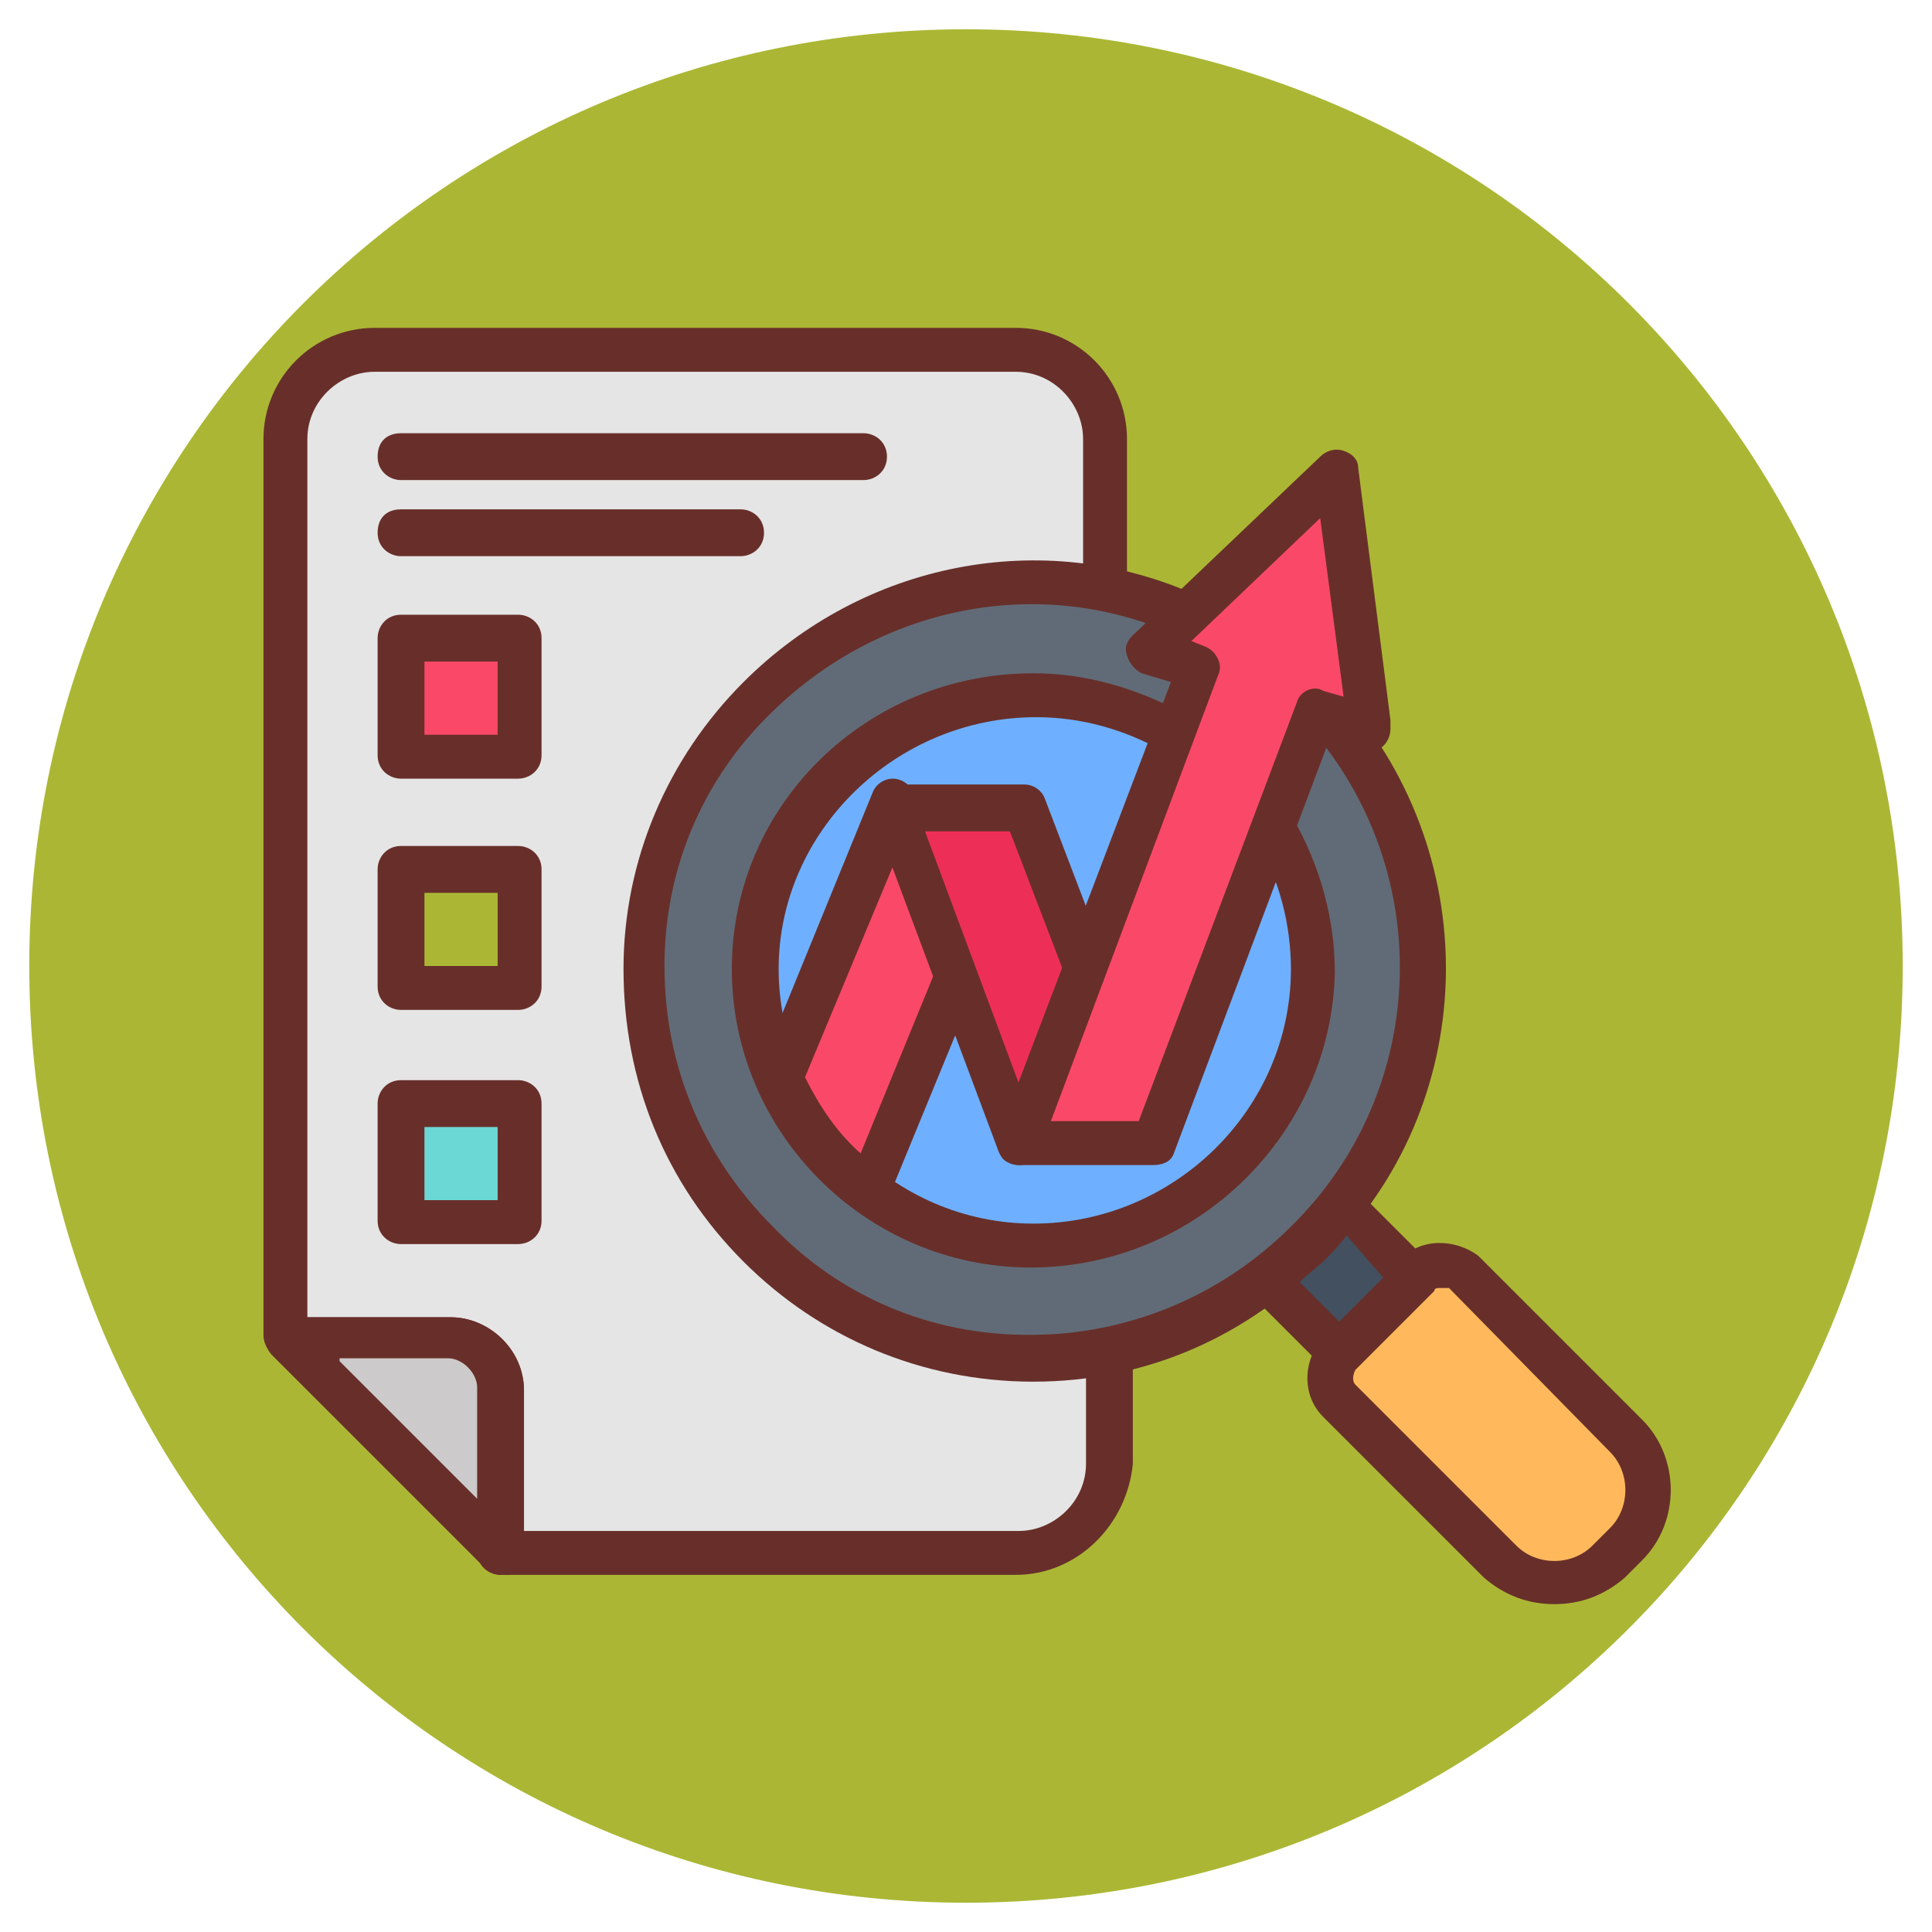 <svg height="512" viewBox="0 0 66 66" width="512" xmlns="http://www.w3.org/2000/svg"><path d="M33 65C15.3 65 1 50.7 1 33S15.3 1 33 1s32 14.3 32 32-14.3 32-32 32" fill="#abb734"/><path d="M37.7 46.4V50c0 1.7-1.4 3-3 3H17.1v-5.6c0-.9-.8-1.7-1.7-1.7H9.8V15c0-1.7 1.4-3 3-3h21.9c1.7 0 3 1.4 3 3v4.9" fill="#e5e5e5"/><path d="M34.7 53.8H17.1c-.4 0-.8-.3-.8-.8v-5.6c0-.5-.5-1-1-1H9.8c-.4 0-.8-.3-.8-.8V15c0-2.1 1.7-3.8 3.8-3.8h21.9c2.1 0 3.8 1.7 3.8 3.8v4.9c0 .4-.3.8-.8.8s-.7-.4-.7-.8V15c0-1.2-1-2.3-2.3-2.3H12.8c-1.2 0-2.3 1-2.3 2.3v30h4.9c1.3 0 2.5 1.1 2.5 2.5v4.8h16.9c1.2 0 2.3-1 2.3-2.3v-3.6c0-.4.3-.8.8-.8s.8.3.8.8V50c-.2 2.1-1.9 3.8-4 3.8z" fill="#682f2a"/><path d="m17.1 53.1-7.3-7.3h5.6c.9 0 1.7.8 1.7 1.7z" fill="#cccaca"/><path d="M17.1 53.8c-.2 0-.4-.1-.5-.2l-7.3-7.3c-.2-.2-.3-.5-.2-.8s.4-.5.7-.5h5.6c1.3 0 2.5 1.1 2.5 2.5v5.6c0 .3-.2.6-.5.7h-.3zm-5.5-7.3 4.7 4.7v-3.8c0-.5-.5-1-1-1h-3.7z" fill="#682f2a"/><path d="M45.3 24.4c4.6 5.2 4.4 13.2-.6 18.1-5.2 5.2-13.6 5.2-18.7 0-5.2-5.2-5.2-13.6 0-18.7 4-4 9.8-4.9 14.6-2.8" fill="#616b77"/><path d="M35.3 47.2c-3.8 0-7.3-1.5-9.9-4.1-2.7-2.7-4.1-6.2-4.1-10 0-3.7 1.5-7.2 4.1-9.8 4.1-4.1 10.2-5.3 15.4-3 .4.2.6.6.4 1s-.6.6-1 .4c-4.7-2.1-10.1-1-13.8 2.6-2.4 2.3-3.7 5.4-3.7 8.7 0 3.4 1.3 6.5 3.7 8.9 2.3 2.4 5.4 3.7 8.7 3.7h.1c3.3 0 6.5-1.3 8.9-3.7 4.7-4.6 5-12.1.6-17.1-.3-.3-.2-.8.1-1.1s.8-.2 1.1.1c4.9 5.6 4.6 14-.6 19.1-2.7 2.8-6.2 4.3-10 4.3z" fill="#682f2a"/><path d="M43.4 28.3c.8 1.4 1.3 3.1 1.3 4.8 0 5.2-4.2 9.4-9.5 9.4-5.2 0-9.4-4.2-9.4-9.4s4.2-9.4 9.5-9.4c1.8 0 3.4.5 4.8 1.3" fill="#6eb0ff"/><path d="M35.2 43.3c-5.6 0-10.2-4.6-10.2-10.2S29.6 23 35.3 23c1.8 0 3.5.5 5.2 1.4.4.2.5.7.3 1-.2.4-.7.5-1 .3-1.4-.8-2.9-1.2-4.4-1.2-4.8 0-8.8 3.9-8.8 8.6s3.9 8.7 8.7 8.7 8.8-3.9 8.8-8.7c0-1.5-.4-3.1-1.2-4.4-.2-.4-.1-.8.3-1s.8-.1 1 .3c.9 1.6 1.4 3.4 1.4 5.2-.1 5.5-4.7 10.1-10.4 10.1z" fill="#682f2a"/><path d="m45.9 41.1 2.5 2.5-2.6 2.6-2.5-2.5c.5-.4 1-.8 1.4-1.2s.8-.9 1.2-1.4" fill="#425060"/><path d="M45.8 47c-.2 0-.4-.1-.5-.2l-2.5-2.5c-.2-.2-.2-.4-.2-.6s.1-.4.3-.5c.5-.4 1-.8 1.3-1.1.4-.4.8-.9 1.1-1.3.1-.2.3-.3.5-.3s.4.1.6.2l2.5 2.5c.3.3.3.8 0 1.1l-2.6 2.6c-.1 0-.3.1-.5.1zm-1.4-3.2 1.4 1.4 1.5-1.5-1.3-1.5c-.2.3-.5.6-.7.8-.3.3-.6.5-.9.8z" fill="#682f2a"/><path d="m55.5 52.7-.6.6c-1 1-2.6 1-3.7 0l-5.5-5.5c-.4-.4-.4-1.1 0-1.6l2.7-2.7c.4-.4 1.1-.4 1.6 0l5.5 5.5c1 1 1 2.7 0 3.7" fill="#ffb95c"/><path d="M53.1 54.8c-.9 0-1.7-.3-2.4-.9l-5.5-5.5c-.7-.7-.7-1.8-.1-2.6l2.8-2.8c.6-.7 1.8-.7 2.6-.1l5.6 5.6c1.3 1.3 1.3 3.5 0 4.8l-.6.6c-.7.6-1.5.9-2.4.9zM49.2 44c-.1 0-.2 0-.2.1l-2.7 2.7c-.1.2-.1.4 0 .5l5.5 5.5c.7.7 1.9.7 2.6 0l.6-.6c.7-.7.7-1.9 0-2.6L49.5 44h-.3z" fill="#682f2a"/><path d="m32.7 33.3-3 7.3c-1.3-1-2.3-2.3-3-3.8l3.8-9.3z" fill="#fa4968"/><path d="M29.7 41.3c-.2 0-.3-.1-.5-.2-1.4-1.1-2.5-2.4-3.2-4.1-.1-.2-.1-.4 0-.6l3.8-9.3c.1-.3.4-.5.7-.5s.6.2.7.5l2.2 5.8c.1.2.1.4 0 .6l-3 7.3c-.1.2-.3.4-.5.4-.1.1-.1.1-.2.1zm-2.2-4.5c.5 1 1.1 1.9 1.9 2.6l2.5-6.1-1.4-3.7z" fill="#682f2a"/><path d="m37.1 33.1-2.3 6-4.3-11.5H35z" fill="#ed2f58"/><path d="M34.8 39.8c-.3 0-.6-.2-.7-.5l-4.3-11.5c-.1-.2-.1-.5.1-.7.1-.2.4-.3.6-.3H35c.3 0 .6.2.7.5l2.1 5.5c.1.2.1.4 0 .5l-2.3 6c-.1.4-.4.5-.7.5zm-3.2-11.4 3.2 8.6 1.5-3.9-1.8-4.7z" fill="#682f2a"/><path d="M34.8 39.1h4.6L45 24.3l1.8.6-1.1-8.8-6.4 6.1 1.7.6z" fill="#fa4968"/><path d="M39.4 39.8h-4.6c-.2 0-.5-.1-.6-.3s-.2-.5-.1-.7L40 23.3l-1-.3c-.2-.1-.4-.3-.5-.6s0-.5.2-.7l6.4-6.1c.2-.2.5-.3.8-.2s.5.3.5.6l1.1 8.6v.3c0 .4-.3.8-.8.8h-.2l-1.1-.4-5.3 14.1c-.1.3-.4.4-.7.4zm-3.5-1.5h3L44.3 24c.1-.4.6-.6.9-.4l.7.2-.8-6.1-4.4 4.2.5.2c.2.1.3.2.4.4s.1.4 0 .6zM29.5 16.4H13.7c-.4 0-.8-.3-.8-.8s.3-.8.8-.8h15.8c.4 0 .8.3.8.8s-.4.8-.8.8zM25.3 19H13.7c-.4 0-.8-.3-.8-.8s.3-.8.8-.8h11.6c.4 0 .8.3.8.8s-.4.8-.8.8z" fill="#682f2a"/><path d="M13.7 21.9h4v4h-4z" fill="#fa4968"/><path d="M17.7 26.6h-4c-.4 0-.8-.3-.8-.8v-4c0-.4.3-.8.8-.8h4c.4 0 .8.3.8.8v4c0 .5-.4.8-.8.8zm-3.2-1.5H17v-2.5h-2.5z" fill="#682f2a"/><path d="M13.7 29.8h4v4h-4z" fill="#abb734"/><path d="M17.7 34.5h-4c-.4 0-.8-.3-.8-.8v-4c0-.4.3-.8.8-.8h4c.4 0 .8.3.8.8v4c0 .5-.4.8-.8.8zM14.5 33H17v-2.5h-2.5z" fill="#682f2a"/><path d="M13.7 37.8h4v4h-4z" fill="#6cd8d5"/><path d="M17.7 42.5h-4c-.4 0-.8-.3-.8-.8v-4c0-.4.3-.8.8-.8h4c.4 0 .8.3.8.8v4c0 .5-.4.8-.8.8zM14.5 41H17v-2.5h-2.5z" fill="#682f2a"/></svg>